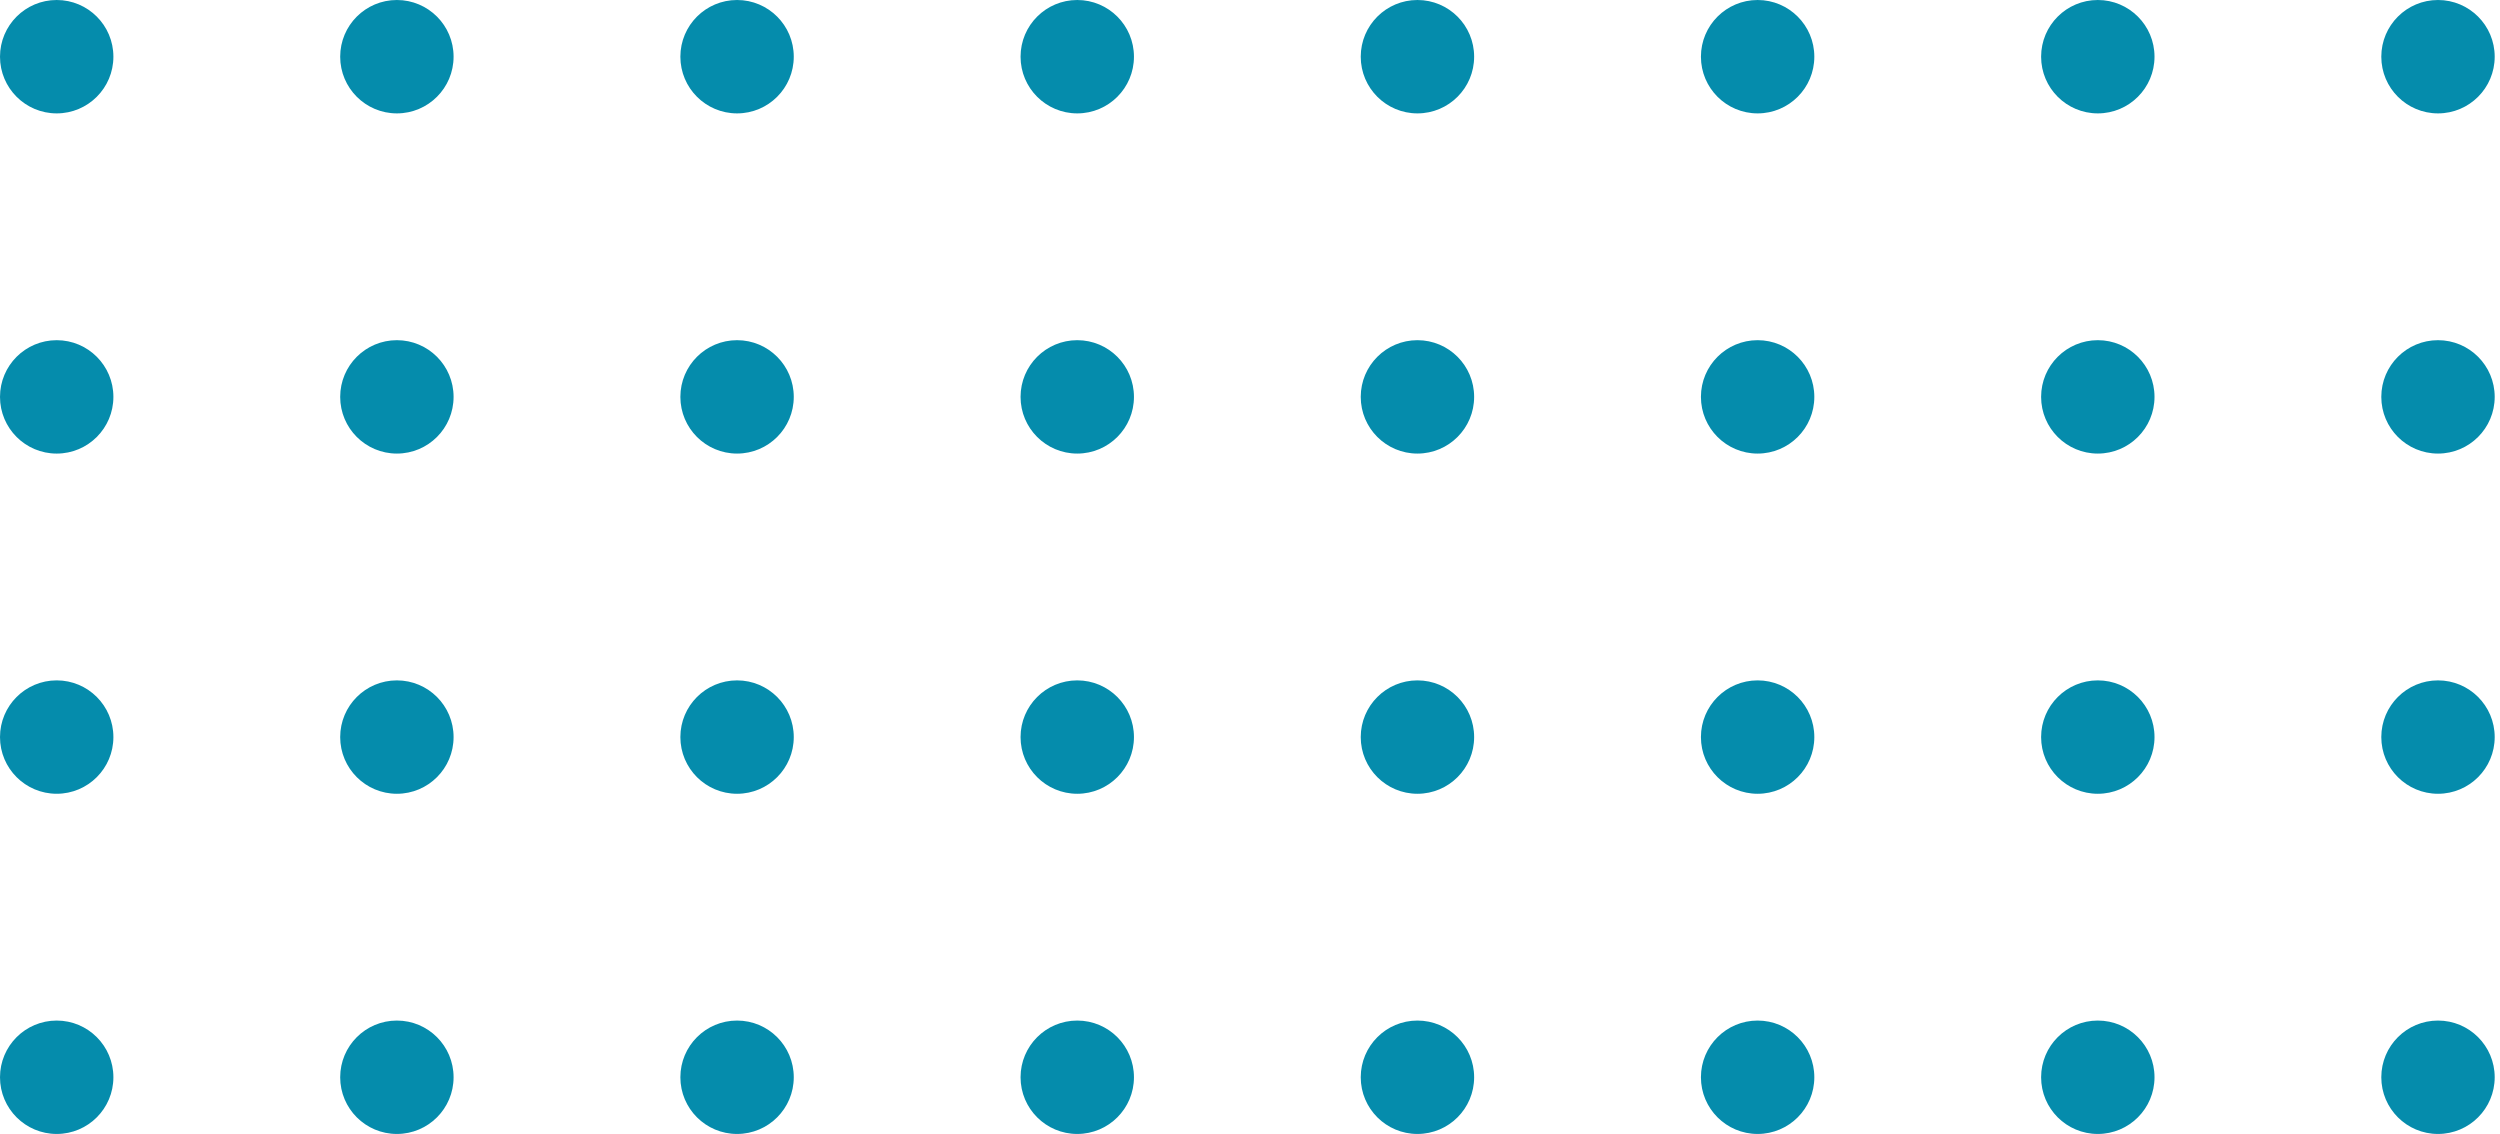 <svg width="377" height="171" viewBox="0 0 377 171" fill="none" xmlns="http://www.w3.org/2000/svg">
<circle cx="8.55" cy="8.55" r="8.55" fill="#058CAC"/>
<circle cx="59.85" cy="8.55" r="8.55" fill="#058CAC"/>
<circle cx="111.15" cy="8.55" r="8.55" fill="#058CAC"/>
<circle cx="162.45" cy="8.55" r="8.55" fill="#058CAC"/>
<circle cx="213.75" cy="8.55" r="8.55" fill="#058CAC"/>
<circle cx="265.05" cy="8.55" r="8.55" fill="#058CAC"/>
<circle cx="316.35" cy="8.55" r="8.55" fill="#058CAC"/>
<circle cx="367.65" cy="8.55" r="8.55" fill="#058CAC"/>
<circle cx="8.55" cy="59.85" r="8.55" fill="#058CAC"/>
<circle cx="59.85" cy="59.849" r="8.55" fill="#058CAC"/>
<circle cx="111.15" cy="59.849" r="8.55" fill="#058CAC"/>
<circle cx="162.45" cy="59.849" r="8.55" fill="#058CAC"/>
<circle cx="213.75" cy="59.849" r="8.55" fill="#058CAC"/>
<circle cx="265.05" cy="59.849" r="8.55" fill="#058CAC"/>
<circle cx="316.35" cy="59.849" r="8.55" fill="#058CAC"/>
<circle cx="367.65" cy="59.849" r="8.55" fill="#058CAC"/>
<circle cx="8.55" cy="111.15" r="8.55" fill="#058CAC"/>
<circle cx="59.85" cy="111.151" r="8.55" fill="#058CAC"/>
<circle cx="111.15" cy="111.151" r="8.55" fill="#058CAC"/>
<circle cx="162.45" cy="111.151" r="8.55" fill="#058CAC"/>
<circle cx="213.75" cy="111.151" r="8.55" fill="#058CAC"/>
<circle cx="265.05" cy="111.151" r="8.55" fill="#058CAC"/>
<circle cx="316.35" cy="111.151" r="8.55" fill="#058CAC"/>
<circle cx="367.65" cy="111.151" r="8.55" fill="#058CAC"/>
<circle cx="8.55" cy="162.45" r="8.55" fill="#058CAC"/>
<circle cx="59.85" cy="162.45" r="8.55" fill="#058CAC"/>
<circle cx="111.15" cy="162.45" r="8.55" fill="#058CAC"/>
<circle cx="162.45" cy="162.45" r="8.55" fill="#058CAC"/>
<circle cx="213.75" cy="162.45" r="8.55" fill="#058CAC"/>
<circle cx="265.05" cy="162.45" r="8.55" fill="#058CAC"/>
<circle cx="316.35" cy="162.45" r="8.55" fill="#058CAC"/>
<circle cx="367.65" cy="162.45" r="8.55" fill="#058CAC"/>
</svg>
